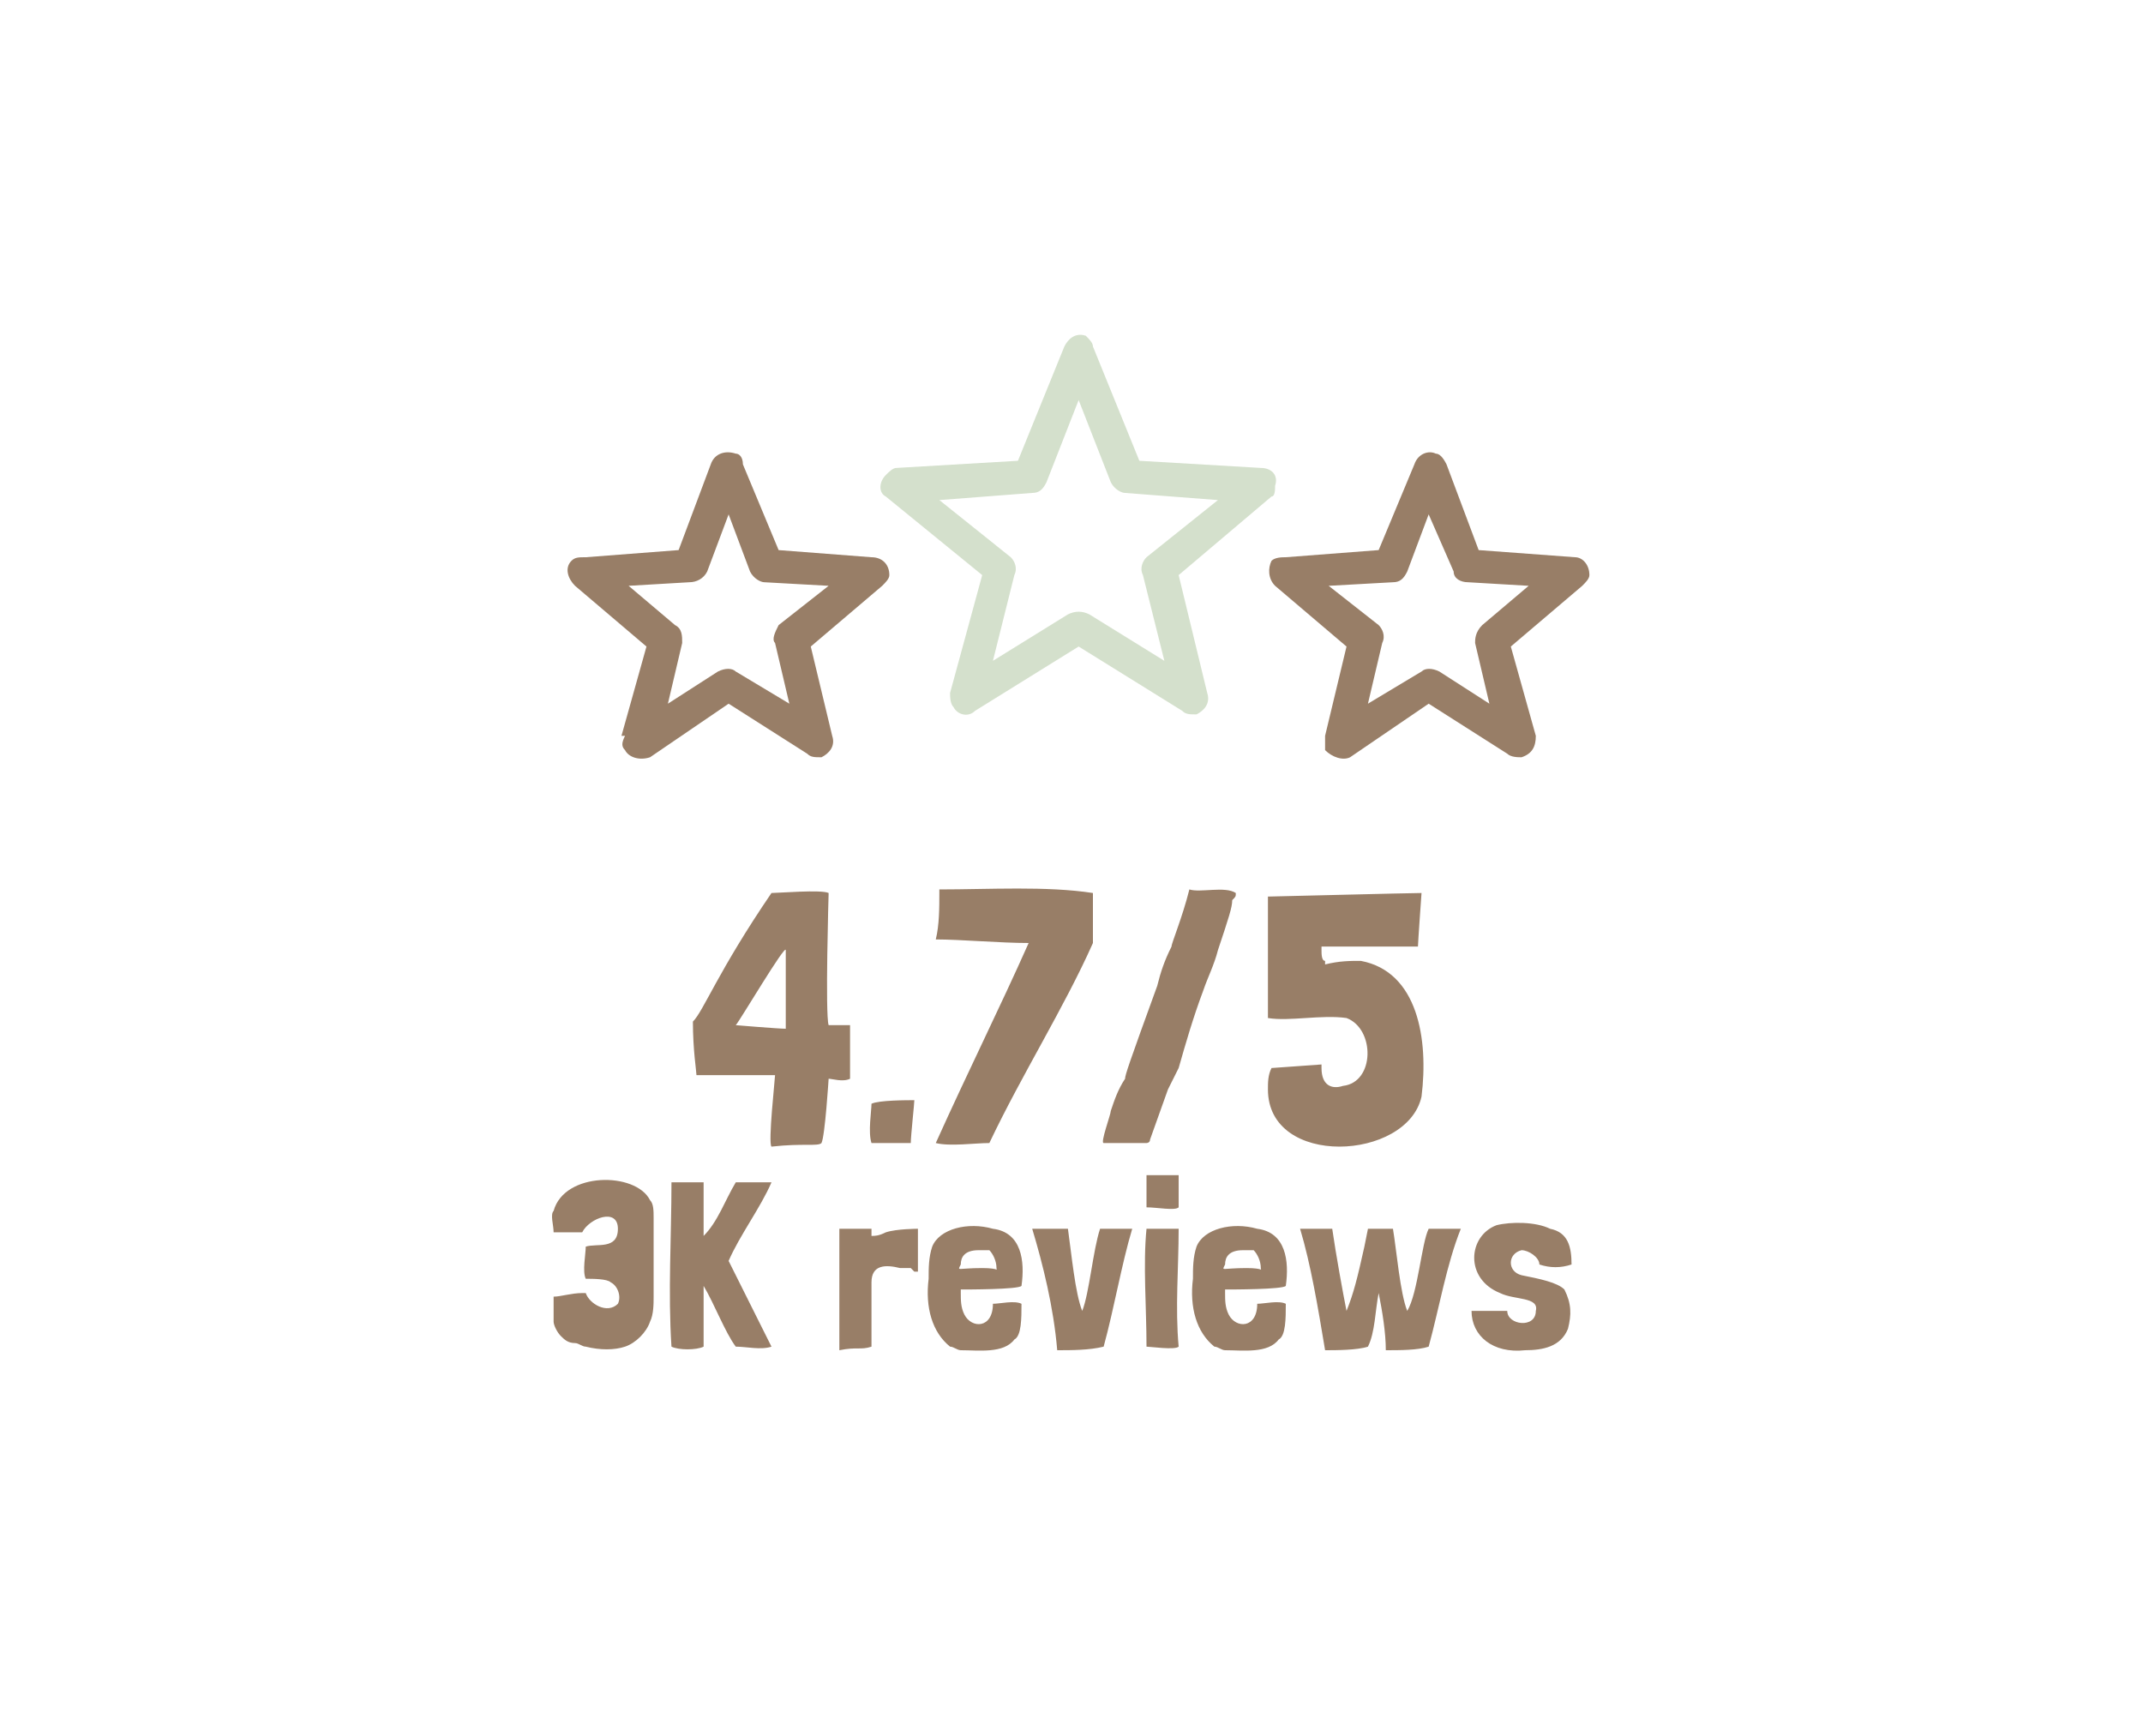 <?xml version="1.0" encoding="UTF-8"?>
<!DOCTYPE svg PUBLIC "-//W3C//DTD SVG 1.1//EN" "http://www.w3.org/Graphics/SVG/1.1/DTD/svg11.dtd">
<!-- Creator: CorelDRAW X8 -->
<svg xmlns="http://www.w3.org/2000/svg" xml:space="preserve" width="600px" height="486px" version="1.1" shape-rendering="geometricPrecision" text-rendering="geometricPrecision" image-rendering="optimizeQuality" fill-rule="evenodd" clip-rule="evenodd"
viewBox="0 0 600 486"
 xmlns:xlink="http://www.w3.org/1999/xlink">
 <g id="Layer_x0020_1">
  <g id="_2667911121952">
   <g>
    <path fill="#987E67" d="M232 287c-1,-3 0,-37 0,-37l0 0c-2,-1 -14,0 -16,0l0 0c-15,22 -19,33 -22,36 0,8 1,14 1,15 1,0 20,0 22,0 0,1 -2,19 -1,20 9,-1 13,0 14,-1 1,-2 2,-18 2,-18 1,0 4,1 6,0l0 -15c-1,0 -4,0 -6,0l0 0zm-12 1c-2,0 -14,-1 -14,-1 1,-1 14,-23 14,-21l0 22zm35 32l0 0 0 0 0 0c0,-2 1,-11 1,-12 -2,0 -10,0 -12,1 0,2 -1,8 0,11l0 0 11 0zm7 -57c7,0 18,1 26,1 -8,18 -17,36 -26,56 4,1 11,0 15,0 9,-19 21,-38 29,-56 0,-6 0,-9 0,-14l0 0c-13,-2 -29,-1 -43,-1l0 1c0,4 0,9 -1,13l0 0zm65 42c1,-2 2,-4 3,-6 2,-7 4,-14 7,-22 1,-3 3,-7 4,-11 3,-9 4,-12 4,-14 1,-1 1,-1 1,-2 -3,-2 -10,0 -13,-1 -2,8 -5,15 -5,16 -2,4 -3,7 -4,11 -8,22 -9,25 -9,26 -2,3 -3,6 -4,9 0,1 -3,9 -2,9l0 0c9,0 11,0 12,0 0,0 1,0 1,-1l5 -14zm29 -6l0 0c-1,2 -1,4 -1,6 0,22 39,20 43,2 2,-16 -1,-35 -17,-38 -3,0 -6,0 -10,1l0 0 0 0 0 -1c-1,0 -1,-2 -1,-3l0 0 0 0 0 -1 0 0c2,0 24,0 27,0 0,-1 1,-15 1,-15 -3,0 -42,1 -43,1l0 0c0,12 0,21 0,34l0 0c6,1 15,-1 22,0 8,3 8,18 -1,19 -3,1 -6,0 -6,-5l0 -1 0 0 -14 1z"/>
    <path fill="#987E67" d="M157 374c1,1 2,2 4,2 1,0 2,1 3,1 4,1 8,1 11,0 3,-1 6,-4 7,-7 1,-2 1,-5 1,-7 0,-8 0,-15 0,-22 0,-2 0,-4 -1,-5 -4,-8 -24,-8 -27,3 -1,1 0,4 0,6l0 0c0,0 7,0 8,0 2,-4 10,-7 10,-1 0,6 -6,4 -9,5l0 0c0,2 -1,7 0,9 2,0 6,0 7,1 2,1 3,4 2,6 -3,3 -8,0 -9,-3l0 0 -1 0c-3,0 -6,1 -8,1l0 0 0 0c0,3 0,5 0,7 0,1 1,3 2,4zm47 -21c3,-7 9,-15 12,-22 -3,0 -7,0 -10,0 -3,5 -5,11 -9,15 0,1 0,1 0,1 0,-5 0,-11 0,-16 -3,0 -6,0 -9,0 0,15 -1,31 0,46 2,1 7,1 9,0 0,-5 0,-12 0,-17 3,5 6,13 9,17 3,0 7,1 10,0l-12 -24zm40 -7c0,-1 0,0 0,-2 0,0 -3,0 -4,0 -2,0 -2,0 -5,0 0,12 0,23 0,34 5,-1 6,0 9,-1l0 0c0,-7 0,-11 0,-18 0,-5 4,-5 8,-4 0,0 2,0 3,0l1 1 1 0c0,-3 0,-6 0,-12 0,0 -6,0 -9,1 -2,1 -3,1 -4,1zm25 15c2,0 16,0 17,-1 1,-7 0,-15 -8,-16 -7,-2 -15,0 -17,5 -1,3 -1,6 -1,9 -1,8 1,15 6,19 1,0 2,1 3,1 5,0 12,1 15,-3 2,-1 2,-6 2,-10 -2,-1 -6,0 -8,0 0,7 -6,7 -8,3 -1,-2 -1,-4 -1,-6l0 -1zm8 -11c1,1 2,3 2,5 0,1 1,0 -4,0 -7,0 -7,1 -6,-1 0,-2 1,-4 5,-4 1,0 2,0 3,0l0 0zm22 -6c-3,0 -6,0 -10,0 3,10 6,22 7,34 4,0 9,0 13,-1 3,-11 5,-23 8,-33 -3,0 -6,0 -9,0 -2,6 -3,18 -5,23 -2,-5 -3,-16 -4,-23zm30 0c-3,0 -5,0 -6,0 -1,0 -2,0 -2,0l0 0c-1,10 0,22 0,33 1,0 8,1 9,0 -1,-11 0,-22 0,-33l0 0 -1 0zm-8 -15c0,4 0,7 0,9 3,0 8,1 9,0 0,-3 0,-7 0,-9l-9 0zm22 32c2,0 16,0 17,-1 1,-7 0,-15 -8,-16 -7,-2 -15,0 -17,5 -1,3 -1,6 -1,9 -1,8 1,15 6,19 1,0 2,1 3,1 5,0 12,1 15,-3 2,-1 2,-6 2,-10 -2,-1 -6,0 -8,0 0,7 -6,7 -8,3 -1,-2 -1,-4 -1,-6l0 -1 0 0zm8 -11c1,1 2,3 2,5 0,1 1,0 -4,0 -7,0 -7,1 -6,-1 0,-2 1,-4 5,-4 1,0 2,0 3,0l0 0zm22 -6c-3,0 -6,0 -9,0 3,10 5,22 7,34 3,0 9,0 12,-1 2,-4 2,-10 3,-15 1,5 2,11 2,16 4,0 9,0 12,-1 3,-11 5,-23 9,-33 -4,0 -6,0 -9,0 -2,4 -3,18 -6,23 -2,-5 -3,-17 -4,-23 -3,0 -4,0 -7,0l-1 5c-2,9 -3,13 -5,18 -1,-5 -3,-16 -4,-23zm67 10c0,-5 -1,-9 -6,-10 -4,-2 -11,-2 -15,-1 -8,3 -9,15 1,19 4,2 11,1 10,5 0,5 -8,4 -8,0 -3,0 -7,0 -10,0l0 0 0 0c0,7 6,12 15,11 5,0 10,-1 12,-6 1,-4 1,-7 -1,-11 -2,-2 -7,-3 -12,-4 -4,-1 -4,-6 0,-7 2,0 5,2 5,4 3,1 6,1 9,0z"/>
    <path fill="#D4E0CC" fill-rule="nonzero" d="M306 97l13 32 34 2c3,0 5,2 4,5 0,1 0,3 -1,3l-26 22 8 33c1,3 -1,5 -3,6 -2,0 -3,0 -4,-1l-29 -18 -29 18c-2,2 -5,1 -6,-1 -1,-1 -1,-3 -1,-4l0 0 9 -33 -27 -22c-2,-1 -2,-4 0,-6 1,-1 2,-2 3,-2l34 -2 13 -32c1,-2 3,-4 6,-3 1,1 2,2 2,3zm5 38l-9 -23 -9 23c-1,2 -2,3 -4,3l-26 2 20 16c1,1 2,3 1,5l-6 24 21 -13c2,-1 4,-1 6,0l21 13 -6 -24c-1,-2 0,-4 1,-5l20 -16 -26 -2c-1,0 -3,-1 -4,-3z"/>
    <path fill="#987E67" fill-rule="nonzero" d="M405 130l9 24 27 2c2,0 4,2 4,5 0,1 -1,2 -2,3l-20 17 7 25c0,3 -1,5 -4,6 -1,0 -3,0 -4,-1l-22 -14 -22 15c-2,1 -5,0 -7,-2 0,-1 0,-2 0,-4l0 0 6 -25 -20 -17c-2,-2 -2,-5 -1,-7 1,-1 3,-1 4,-1l26 -2 10 -24c1,-3 4,-4 6,-3 1,0 2,1 3,3zm-197 0l10 24 26 2c3,0 5,2 5,5 0,1 -1,2 -2,3l-20 17 6 25c1,3 -1,5 -3,6 -2,0 -3,0 -4,-1l-22 -14 -22 15c-3,1 -6,0 -7,-2 -1,-1 -1,-2 0,-4l-1 0 7 -25 -20 -17c-2,-2 -3,-5 -1,-7 1,-1 2,-1 4,-1l26 -2 9 -24c1,-3 4,-4 7,-3 1,0 2,1 2,3zm2 30l-6 -16 -6 16c-1,2 -3,3 -5,3l-17 1 13 11c2,1 2,3 2,5l-4 17 14 -9c2,-1 4,-1 5,0l15 9 -4 -17c-1,-1 0,-3 1,-5l14 -11 -18 -1c-1,0 -3,-1 -4,-3zm197 0l-7 -16 -6 16c-1,2 -2,3 -4,3l-18 1 14 11c1,1 2,3 1,5l-4 17 15 -9c1,-1 3,-1 5,0l14 9 -4 -17c0,-1 0,-3 2,-5l13 -11 -17 -1c-2,0 -4,-1 -4,-3z"/>
   </g>
   <polygon fill="none" points="0,0 600,0 600,486 0,486 "/>
  </g>
 </g>
</svg>
